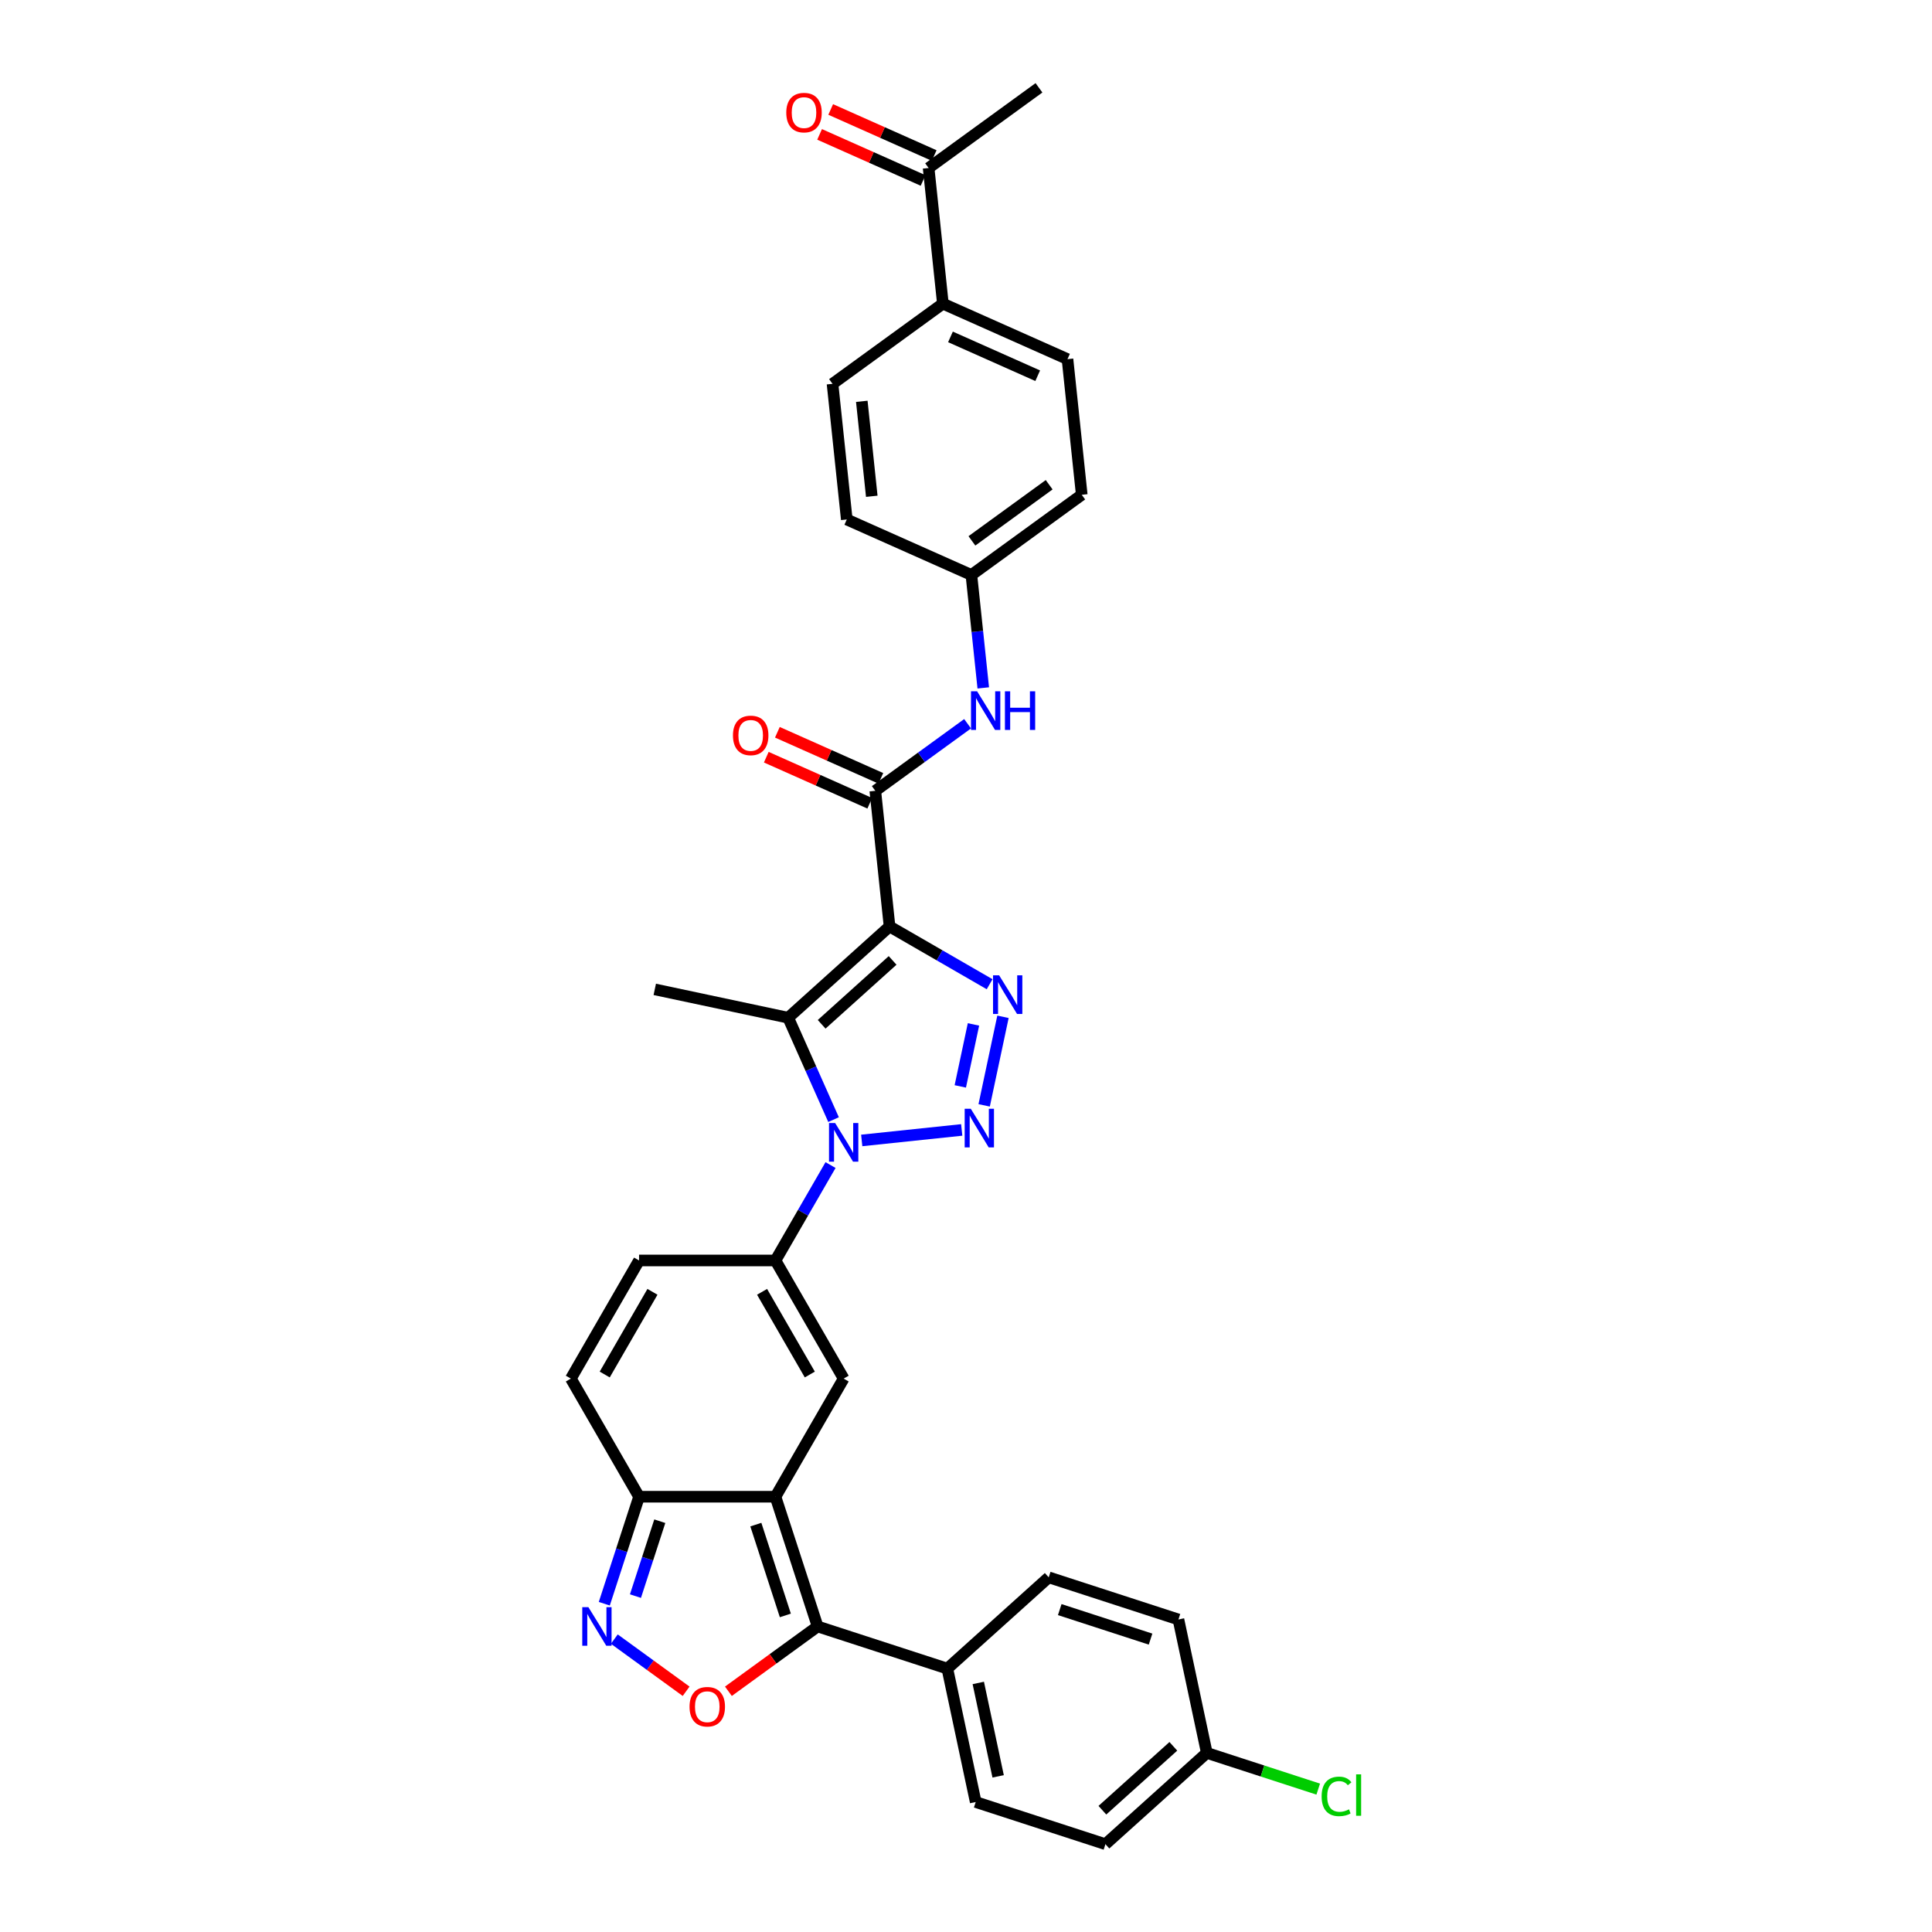 <?xml version='1.0' encoding='iso-8859-1'?>
<svg version='1.1' baseProfile='full'
              xmlns='http://www.w3.org/2000/svg'
                      xmlns:rdkit='http://www.rdkit.org/xml'
                      xmlns:xlink='http://www.w3.org/1999/xlink'
                  xml:space='preserve'
width='1000px' height='1000px' viewBox='0 0 1000 1000'>
<!-- END OF HEADER -->
<rect style='opacity:1.0;fill:#FFFFFF;stroke:none' width='1000' height='1000' x='0' y='0'> </rect>
<path class='bond-2' d='M 460.433,479.532 L 486.331,494.484' style='fill:none;fill-rule:evenodd;stroke:#000000;stroke-width:6px;stroke-linecap:butt;stroke-linejoin:miter;stroke-opacity:1' />
<path class='bond-2' d='M 486.331,494.484 L 512.229,509.436' style='fill:none;fill-rule:evenodd;stroke:#0000FF;stroke-width:6px;stroke-linecap:butt;stroke-linejoin:miter;stroke-opacity:1' />
<path class='bond-3' d='M 460.433,479.532 L 407.965,526.774' style='fill:none;fill-rule:evenodd;stroke:#000000;stroke-width:6px;stroke-linecap:butt;stroke-linejoin:miter;stroke-opacity:1' />
<path class='bond-3' d='M 462.012,497.112 L 425.284,530.182' style='fill:none;fill-rule:evenodd;stroke:#000000;stroke-width:6px;stroke-linecap:butt;stroke-linejoin:miter;stroke-opacity:1' />
<path class='bond-8' d='M 460.433,479.532 L 453.053,409.316' style='fill:none;fill-rule:evenodd;stroke:#000000;stroke-width:6px;stroke-linecap:butt;stroke-linejoin:miter;stroke-opacity:1' />
<path class='bond-0' d='M 431.445,579.511 L 419.705,553.142' style='fill:none;fill-rule:evenodd;stroke:#0000FF;stroke-width:6px;stroke-linecap:butt;stroke-linejoin:miter;stroke-opacity:1' />
<path class='bond-0' d='M 419.705,553.142 L 407.965,526.774' style='fill:none;fill-rule:evenodd;stroke:#000000;stroke-width:6px;stroke-linecap:butt;stroke-linejoin:miter;stroke-opacity:1' />
<path class='bond-5' d='M 429.891,603.035 L 415.636,627.726' style='fill:none;fill-rule:evenodd;stroke:#0000FF;stroke-width:6px;stroke-linecap:butt;stroke-linejoin:miter;stroke-opacity:1' />
<path class='bond-5' d='M 415.636,627.726 L 401.381,652.417' style='fill:none;fill-rule:evenodd;stroke:#000000;stroke-width:6px;stroke-linecap:butt;stroke-linejoin:miter;stroke-opacity:1' />
<path class='bond-33' d='M 446.03,590.29 L 497.785,584.851' style='fill:none;fill-rule:evenodd;stroke:#0000FF;stroke-width:6px;stroke-linecap:butt;stroke-linejoin:miter;stroke-opacity:1' />
<path class='bond-1' d='M 509.398,572.131 L 519.141,526.295' style='fill:none;fill-rule:evenodd;stroke:#0000FF;stroke-width:6px;stroke-linecap:butt;stroke-linejoin:miter;stroke-opacity:1' />
<path class='bond-1' d='M 497.048,562.319 L 503.867,530.235' style='fill:none;fill-rule:evenodd;stroke:#0000FF;stroke-width:6px;stroke-linecap:butt;stroke-linejoin:miter;stroke-opacity:1' />
<path class='bond-25' d='M 407.965,526.774 L 338.906,512.095' style='fill:none;fill-rule:evenodd;stroke:#000000;stroke-width:6px;stroke-linecap:butt;stroke-linejoin:miter;stroke-opacity:1' />
<path class='bond-4' d='M 401.381,774.704 L 436.682,713.56' style='fill:none;fill-rule:evenodd;stroke:#000000;stroke-width:6px;stroke-linecap:butt;stroke-linejoin:miter;stroke-opacity:1' />
<path class='bond-6' d='M 401.381,774.704 L 423.198,841.851' style='fill:none;fill-rule:evenodd;stroke:#000000;stroke-width:6px;stroke-linecap:butt;stroke-linejoin:miter;stroke-opacity:1' />
<path class='bond-6' d='M 391.224,789.139 L 406.496,836.142' style='fill:none;fill-rule:evenodd;stroke:#000000;stroke-width:6px;stroke-linecap:butt;stroke-linejoin:miter;stroke-opacity:1' />
<path class='bond-35' d='M 401.381,774.704 L 330.778,774.704' style='fill:none;fill-rule:evenodd;stroke:#000000;stroke-width:6px;stroke-linecap:butt;stroke-linejoin:miter;stroke-opacity:1' />
<path class='bond-7' d='M 401.381,652.417 L 436.682,713.56' style='fill:none;fill-rule:evenodd;stroke:#000000;stroke-width:6px;stroke-linecap:butt;stroke-linejoin:miter;stroke-opacity:1' />
<path class='bond-7' d='M 394.447,668.648 L 419.158,711.449' style='fill:none;fill-rule:evenodd;stroke:#000000;stroke-width:6px;stroke-linecap:butt;stroke-linejoin:miter;stroke-opacity:1' />
<path class='bond-12' d='M 401.381,652.417 L 330.778,652.417' style='fill:none;fill-rule:evenodd;stroke:#000000;stroke-width:6px;stroke-linecap:butt;stroke-linejoin:miter;stroke-opacity:1' />
<path class='bond-9' d='M 423.198,841.851 L 400.111,858.625' style='fill:none;fill-rule:evenodd;stroke:#000000;stroke-width:6px;stroke-linecap:butt;stroke-linejoin:miter;stroke-opacity:1' />
<path class='bond-9' d='M 400.111,858.625 L 377.023,875.399' style='fill:none;fill-rule:evenodd;stroke:#FF0000;stroke-width:6px;stroke-linecap:butt;stroke-linejoin:miter;stroke-opacity:1' />
<path class='bond-15' d='M 423.198,841.851 L 490.345,863.668' style='fill:none;fill-rule:evenodd;stroke:#000000;stroke-width:6px;stroke-linecap:butt;stroke-linejoin:miter;stroke-opacity:1' />
<path class='bond-14' d='M 453.053,409.316 L 476.939,391.962' style='fill:none;fill-rule:evenodd;stroke:#000000;stroke-width:6px;stroke-linecap:butt;stroke-linejoin:miter;stroke-opacity:1' />
<path class='bond-14' d='M 476.939,391.962 L 500.824,374.609' style='fill:none;fill-rule:evenodd;stroke:#0000FF;stroke-width:6px;stroke-linecap:butt;stroke-linejoin:miter;stroke-opacity:1' />
<path class='bond-16' d='M 455.925,402.866 L 429.147,390.944' style='fill:none;fill-rule:evenodd;stroke:#000000;stroke-width:6px;stroke-linecap:butt;stroke-linejoin:miter;stroke-opacity:1' />
<path class='bond-16' d='M 429.147,390.944 L 402.37,379.022' style='fill:none;fill-rule:evenodd;stroke:#FF0000;stroke-width:6px;stroke-linecap:butt;stroke-linejoin:miter;stroke-opacity:1' />
<path class='bond-16' d='M 450.182,415.766 L 423.404,403.844' style='fill:none;fill-rule:evenodd;stroke:#000000;stroke-width:6px;stroke-linecap:butt;stroke-linejoin:miter;stroke-opacity:1' />
<path class='bond-16' d='M 423.404,403.844 L 396.626,391.922' style='fill:none;fill-rule:evenodd;stroke:#FF0000;stroke-width:6px;stroke-linecap:butt;stroke-linejoin:miter;stroke-opacity:1' />
<path class='bond-36' d='M 355.136,875.399 L 336.553,861.898' style='fill:none;fill-rule:evenodd;stroke:#FF0000;stroke-width:6px;stroke-linecap:butt;stroke-linejoin:miter;stroke-opacity:1' />
<path class='bond-36' d='M 336.553,861.898 L 317.97,848.397' style='fill:none;fill-rule:evenodd;stroke:#0000FF;stroke-width:6px;stroke-linecap:butt;stroke-linejoin:miter;stroke-opacity:1' />
<path class='bond-10' d='M 312.783,830.089 L 321.78,802.396' style='fill:none;fill-rule:evenodd;stroke:#0000FF;stroke-width:6px;stroke-linecap:butt;stroke-linejoin:miter;stroke-opacity:1' />
<path class='bond-10' d='M 321.78,802.396 L 330.778,774.704' style='fill:none;fill-rule:evenodd;stroke:#000000;stroke-width:6px;stroke-linecap:butt;stroke-linejoin:miter;stroke-opacity:1' />
<path class='bond-10' d='M 328.911,826.144 L 335.21,806.76' style='fill:none;fill-rule:evenodd;stroke:#0000FF;stroke-width:6px;stroke-linecap:butt;stroke-linejoin:miter;stroke-opacity:1' />
<path class='bond-10' d='M 335.21,806.76 L 341.508,787.375' style='fill:none;fill-rule:evenodd;stroke:#000000;stroke-width:6px;stroke-linecap:butt;stroke-linejoin:miter;stroke-opacity:1' />
<path class='bond-11' d='M 330.778,774.704 L 295.477,713.56' style='fill:none;fill-rule:evenodd;stroke:#000000;stroke-width:6px;stroke-linecap:butt;stroke-linejoin:miter;stroke-opacity:1' />
<path class='bond-13' d='M 330.778,652.417 L 295.477,713.56' style='fill:none;fill-rule:evenodd;stroke:#000000;stroke-width:6px;stroke-linecap:butt;stroke-linejoin:miter;stroke-opacity:1' />
<path class='bond-13' d='M 337.712,668.648 L 313.001,711.449' style='fill:none;fill-rule:evenodd;stroke:#000000;stroke-width:6px;stroke-linecap:butt;stroke-linejoin:miter;stroke-opacity:1' />
<path class='bond-22' d='M 508.936,356.055 L 505.864,326.828' style='fill:none;fill-rule:evenodd;stroke:#0000FF;stroke-width:6px;stroke-linecap:butt;stroke-linejoin:miter;stroke-opacity:1' />
<path class='bond-22' d='M 505.864,326.828 L 502.792,297.601' style='fill:none;fill-rule:evenodd;stroke:#000000;stroke-width:6px;stroke-linecap:butt;stroke-linejoin:miter;stroke-opacity:1' />
<path class='bond-20' d='M 490.345,863.668 L 505.024,932.728' style='fill:none;fill-rule:evenodd;stroke:#000000;stroke-width:6px;stroke-linecap:butt;stroke-linejoin:miter;stroke-opacity:1' />
<path class='bond-20' d='M 506.359,871.091 L 516.634,919.433' style='fill:none;fill-rule:evenodd;stroke:#000000;stroke-width:6px;stroke-linecap:butt;stroke-linejoin:miter;stroke-opacity:1' />
<path class='bond-21' d='M 490.345,863.668 L 542.813,816.426' style='fill:none;fill-rule:evenodd;stroke:#000000;stroke-width:6px;stroke-linecap:butt;stroke-linejoin:miter;stroke-opacity:1' />
<path class='bond-17' d='M 480.652,86.954 L 488.032,157.17' style='fill:none;fill-rule:evenodd;stroke:#000000;stroke-width:6px;stroke-linecap:butt;stroke-linejoin:miter;stroke-opacity:1' />
<path class='bond-19' d='M 483.524,80.504 L 456.746,68.582' style='fill:none;fill-rule:evenodd;stroke:#000000;stroke-width:6px;stroke-linecap:butt;stroke-linejoin:miter;stroke-opacity:1' />
<path class='bond-19' d='M 456.746,68.582 L 429.969,56.66' style='fill:none;fill-rule:evenodd;stroke:#FF0000;stroke-width:6px;stroke-linecap:butt;stroke-linejoin:miter;stroke-opacity:1' />
<path class='bond-19' d='M 477.78,93.404 L 451.003,81.481' style='fill:none;fill-rule:evenodd;stroke:#000000;stroke-width:6px;stroke-linecap:butt;stroke-linejoin:miter;stroke-opacity:1' />
<path class='bond-19' d='M 451.003,81.481 L 424.225,69.559' style='fill:none;fill-rule:evenodd;stroke:#FF0000;stroke-width:6px;stroke-linecap:butt;stroke-linejoin:miter;stroke-opacity:1' />
<path class='bond-32' d='M 480.652,86.954 L 537.771,45.455' style='fill:none;fill-rule:evenodd;stroke:#000000;stroke-width:6px;stroke-linecap:butt;stroke-linejoin:miter;stroke-opacity:1' />
<path class='bond-18' d='M 488.032,157.17 L 552.531,185.886' style='fill:none;fill-rule:evenodd;stroke:#000000;stroke-width:6px;stroke-linecap:butt;stroke-linejoin:miter;stroke-opacity:1' />
<path class='bond-18' d='M 491.964,174.377 L 537.113,194.478' style='fill:none;fill-rule:evenodd;stroke:#000000;stroke-width:6px;stroke-linecap:butt;stroke-linejoin:miter;stroke-opacity:1' />
<path class='bond-34' d='M 488.032,157.17 L 430.913,198.669' style='fill:none;fill-rule:evenodd;stroke:#000000;stroke-width:6px;stroke-linecap:butt;stroke-linejoin:miter;stroke-opacity:1' />
<path class='bond-30' d='M 505.024,932.728 L 572.171,954.545' style='fill:none;fill-rule:evenodd;stroke:#000000;stroke-width:6px;stroke-linecap:butt;stroke-linejoin:miter;stroke-opacity:1' />
<path class='bond-29' d='M 542.813,816.426 L 609.96,838.243' style='fill:none;fill-rule:evenodd;stroke:#000000;stroke-width:6px;stroke-linecap:butt;stroke-linejoin:miter;stroke-opacity:1' />
<path class='bond-29' d='M 548.522,833.128 L 595.525,848.4' style='fill:none;fill-rule:evenodd;stroke:#000000;stroke-width:6px;stroke-linecap:butt;stroke-linejoin:miter;stroke-opacity:1' />
<path class='bond-27' d='M 502.792,297.601 L 438.293,268.884' style='fill:none;fill-rule:evenodd;stroke:#000000;stroke-width:6px;stroke-linecap:butt;stroke-linejoin:miter;stroke-opacity:1' />
<path class='bond-28' d='M 502.792,297.601 L 559.911,256.102' style='fill:none;fill-rule:evenodd;stroke:#000000;stroke-width:6px;stroke-linecap:butt;stroke-linejoin:miter;stroke-opacity:1' />
<path class='bond-28' d='M 503.06,279.953 L 543.043,250.903' style='fill:none;fill-rule:evenodd;stroke:#000000;stroke-width:6px;stroke-linecap:butt;stroke-linejoin:miter;stroke-opacity:1' />
<path class='bond-23' d='M 552.531,185.886 L 559.911,256.102' style='fill:none;fill-rule:evenodd;stroke:#000000;stroke-width:6px;stroke-linecap:butt;stroke-linejoin:miter;stroke-opacity:1' />
<path class='bond-24' d='M 430.913,198.669 L 438.293,268.884' style='fill:none;fill-rule:evenodd;stroke:#000000;stroke-width:6px;stroke-linecap:butt;stroke-linejoin:miter;stroke-opacity:1' />
<path class='bond-24' d='M 446.064,207.725 L 451.23,256.876' style='fill:none;fill-rule:evenodd;stroke:#000000;stroke-width:6px;stroke-linecap:butt;stroke-linejoin:miter;stroke-opacity:1' />
<path class='bond-26' d='M 624.639,907.303 L 609.96,838.243' style='fill:none;fill-rule:evenodd;stroke:#000000;stroke-width:6px;stroke-linecap:butt;stroke-linejoin:miter;stroke-opacity:1' />
<path class='bond-31' d='M 624.639,907.303 L 653.475,916.673' style='fill:none;fill-rule:evenodd;stroke:#000000;stroke-width:6px;stroke-linecap:butt;stroke-linejoin:miter;stroke-opacity:1' />
<path class='bond-31' d='M 653.475,916.673 L 682.312,926.042' style='fill:none;fill-rule:evenodd;stroke:#00CC00;stroke-width:6px;stroke-linecap:butt;stroke-linejoin:miter;stroke-opacity:1' />
<path class='bond-37' d='M 624.639,907.303 L 572.171,954.545' style='fill:none;fill-rule:evenodd;stroke:#000000;stroke-width:6px;stroke-linecap:butt;stroke-linejoin:miter;stroke-opacity:1' />
<path class='bond-37' d='M 607.321,903.896 L 570.593,936.966' style='fill:none;fill-rule:evenodd;stroke:#000000;stroke-width:6px;stroke-linecap:butt;stroke-linejoin:miter;stroke-opacity:1' />
<path  class='atom-1' d='M 432.262 581.276
L 438.814 591.866
Q 439.464 592.911, 440.509 594.803
Q 441.554 596.695, 441.61 596.808
L 441.61 581.276
L 444.265 581.276
L 444.265 601.27
L 441.525 601.27
L 434.493 589.691
Q 433.674 588.336, 432.799 586.783
Q 431.952 585.229, 431.698 584.749
L 431.698 601.27
L 429.099 601.27
L 429.099 581.276
L 432.262 581.276
' fill='#0000FF'/>
<path  class='atom-2' d='M 502.478 573.896
L 509.03 584.486
Q 509.68 585.531, 510.725 587.423
Q 511.769 589.315, 511.826 589.428
L 511.826 573.896
L 514.481 573.896
L 514.481 593.89
L 511.741 593.89
L 504.709 582.311
Q 503.89 580.956, 503.015 579.403
Q 502.168 577.849, 501.913 577.369
L 501.913 593.89
L 499.315 593.89
L 499.315 573.896
L 502.478 573.896
' fill='#0000FF'/>
<path  class='atom-3' d='M 517.157 504.836
L 523.709 515.426
Q 524.359 516.471, 525.404 518.363
Q 526.449 520.256, 526.505 520.368
L 526.505 504.836
L 529.16 504.836
L 529.16 524.831
L 526.42 524.831
L 519.388 513.252
Q 518.569 511.896, 517.694 510.343
Q 516.847 508.79, 516.592 508.31
L 516.592 524.831
L 513.994 524.831
L 513.994 504.836
L 517.157 504.836
' fill='#0000FF'/>
<path  class='atom-10' d='M 356.901 883.407
Q 356.901 878.606, 359.273 875.923
Q 361.646 873.24, 366.079 873.24
Q 370.513 873.24, 372.886 875.923
Q 375.258 878.606, 375.258 883.407
Q 375.258 888.264, 372.857 891.032
Q 370.457 893.771, 366.079 893.771
Q 361.674 893.771, 359.273 891.032
Q 356.901 888.292, 356.901 883.407
M 366.079 891.512
Q 369.13 891.512, 370.768 889.478
Q 372.434 887.417, 372.434 883.407
Q 372.434 879.481, 370.768 877.504
Q 369.13 875.499, 366.079 875.499
Q 363.029 875.499, 361.363 877.476
Q 359.725 879.453, 359.725 883.407
Q 359.725 887.445, 361.363 889.478
Q 363.029 891.512, 366.079 891.512
' fill='#FF0000'/>
<path  class='atom-11' d='M 304.541 831.854
L 311.093 842.444
Q 311.743 843.489, 312.787 845.381
Q 313.832 847.273, 313.889 847.386
L 313.889 831.854
L 316.544 831.854
L 316.544 851.848
L 313.804 851.848
L 306.772 840.269
Q 305.953 838.914, 305.078 837.361
Q 304.23 835.807, 303.976 835.327
L 303.976 851.848
L 301.378 851.848
L 301.378 831.854
L 304.541 831.854
' fill='#0000FF'/>
<path  class='atom-15' d='M 505.752 357.82
L 512.304 368.41
Q 512.954 369.455, 513.999 371.347
Q 515.044 373.239, 515.1 373.352
L 515.1 357.82
L 517.755 357.82
L 517.755 377.814
L 515.015 377.814
L 507.983 366.235
Q 507.164 364.88, 506.289 363.327
Q 505.442 361.773, 505.188 361.293
L 505.188 377.814
L 502.589 377.814
L 502.589 357.82
L 505.752 357.82
' fill='#0000FF'/>
<path  class='atom-15' d='M 520.155 357.82
L 522.866 357.82
L 522.866 366.32
L 533.09 366.32
L 533.09 357.82
L 535.801 357.82
L 535.801 377.814
L 533.09 377.814
L 533.09 368.579
L 522.866 368.579
L 522.866 377.814
L 520.155 377.814
L 520.155 357.82
' fill='#0000FF'/>
<path  class='atom-17' d='M 379.376 380.656
Q 379.376 375.855, 381.749 373.172
Q 384.121 370.489, 388.555 370.489
Q 392.989 370.489, 395.361 373.172
Q 397.733 375.855, 397.733 380.656
Q 397.733 385.513, 395.333 388.281
Q 392.932 391.02, 388.555 391.02
Q 384.149 391.02, 381.749 388.281
Q 379.376 385.542, 379.376 380.656
M 388.555 388.761
Q 391.605 388.761, 393.243 386.728
Q 394.909 384.666, 394.909 380.656
Q 394.909 376.73, 393.243 374.754
Q 391.605 372.748, 388.555 372.748
Q 385.505 372.748, 383.838 374.725
Q 382.2 376.702, 382.2 380.656
Q 382.2 384.694, 383.838 386.728
Q 385.505 388.761, 388.555 388.761
' fill='#FF0000'/>
<path  class='atom-20' d='M 406.975 58.294
Q 406.975 53.493, 409.347 50.81
Q 411.72 48.127, 416.153 48.127
Q 420.587 48.127, 422.96 50.81
Q 425.332 53.493, 425.332 58.294
Q 425.332 63.151, 422.931 65.919
Q 420.531 68.658, 416.153 68.658
Q 411.748 68.658, 409.347 65.919
Q 406.975 63.179, 406.975 58.294
M 416.153 66.399
Q 419.204 66.399, 420.842 64.365
Q 422.508 62.304, 422.508 58.294
Q 422.508 54.368, 420.842 52.391
Q 419.204 50.386, 416.153 50.386
Q 413.103 50.386, 411.437 52.363
Q 409.799 54.34, 409.799 58.294
Q 409.799 62.332, 411.437 64.365
Q 413.103 66.399, 416.153 66.399
' fill='#FF0000'/>
<path  class='atom-32' d='M 684.077 929.812
Q 684.077 924.842, 686.392 922.244
Q 688.736 919.617, 693.17 919.617
Q 697.293 919.617, 699.496 922.526
L 697.632 924.051
Q 696.023 921.933, 693.17 921.933
Q 690.148 921.933, 688.539 923.967
Q 686.957 925.972, 686.957 929.812
Q 686.957 933.766, 688.595 935.8
Q 690.261 937.833, 693.481 937.833
Q 695.684 937.833, 698.254 936.506
L 699.044 938.624
Q 697.999 939.301, 696.418 939.697
Q 694.836 940.092, 693.085 940.092
Q 688.736 940.092, 686.392 937.437
Q 684.077 934.783, 684.077 929.812
' fill='#00CC00'/>
<path  class='atom-32' d='M 701.925 918.403
L 704.523 918.403
L 704.523 939.838
L 701.925 939.838
L 701.925 918.403
' fill='#00CC00'/>
</svg>
